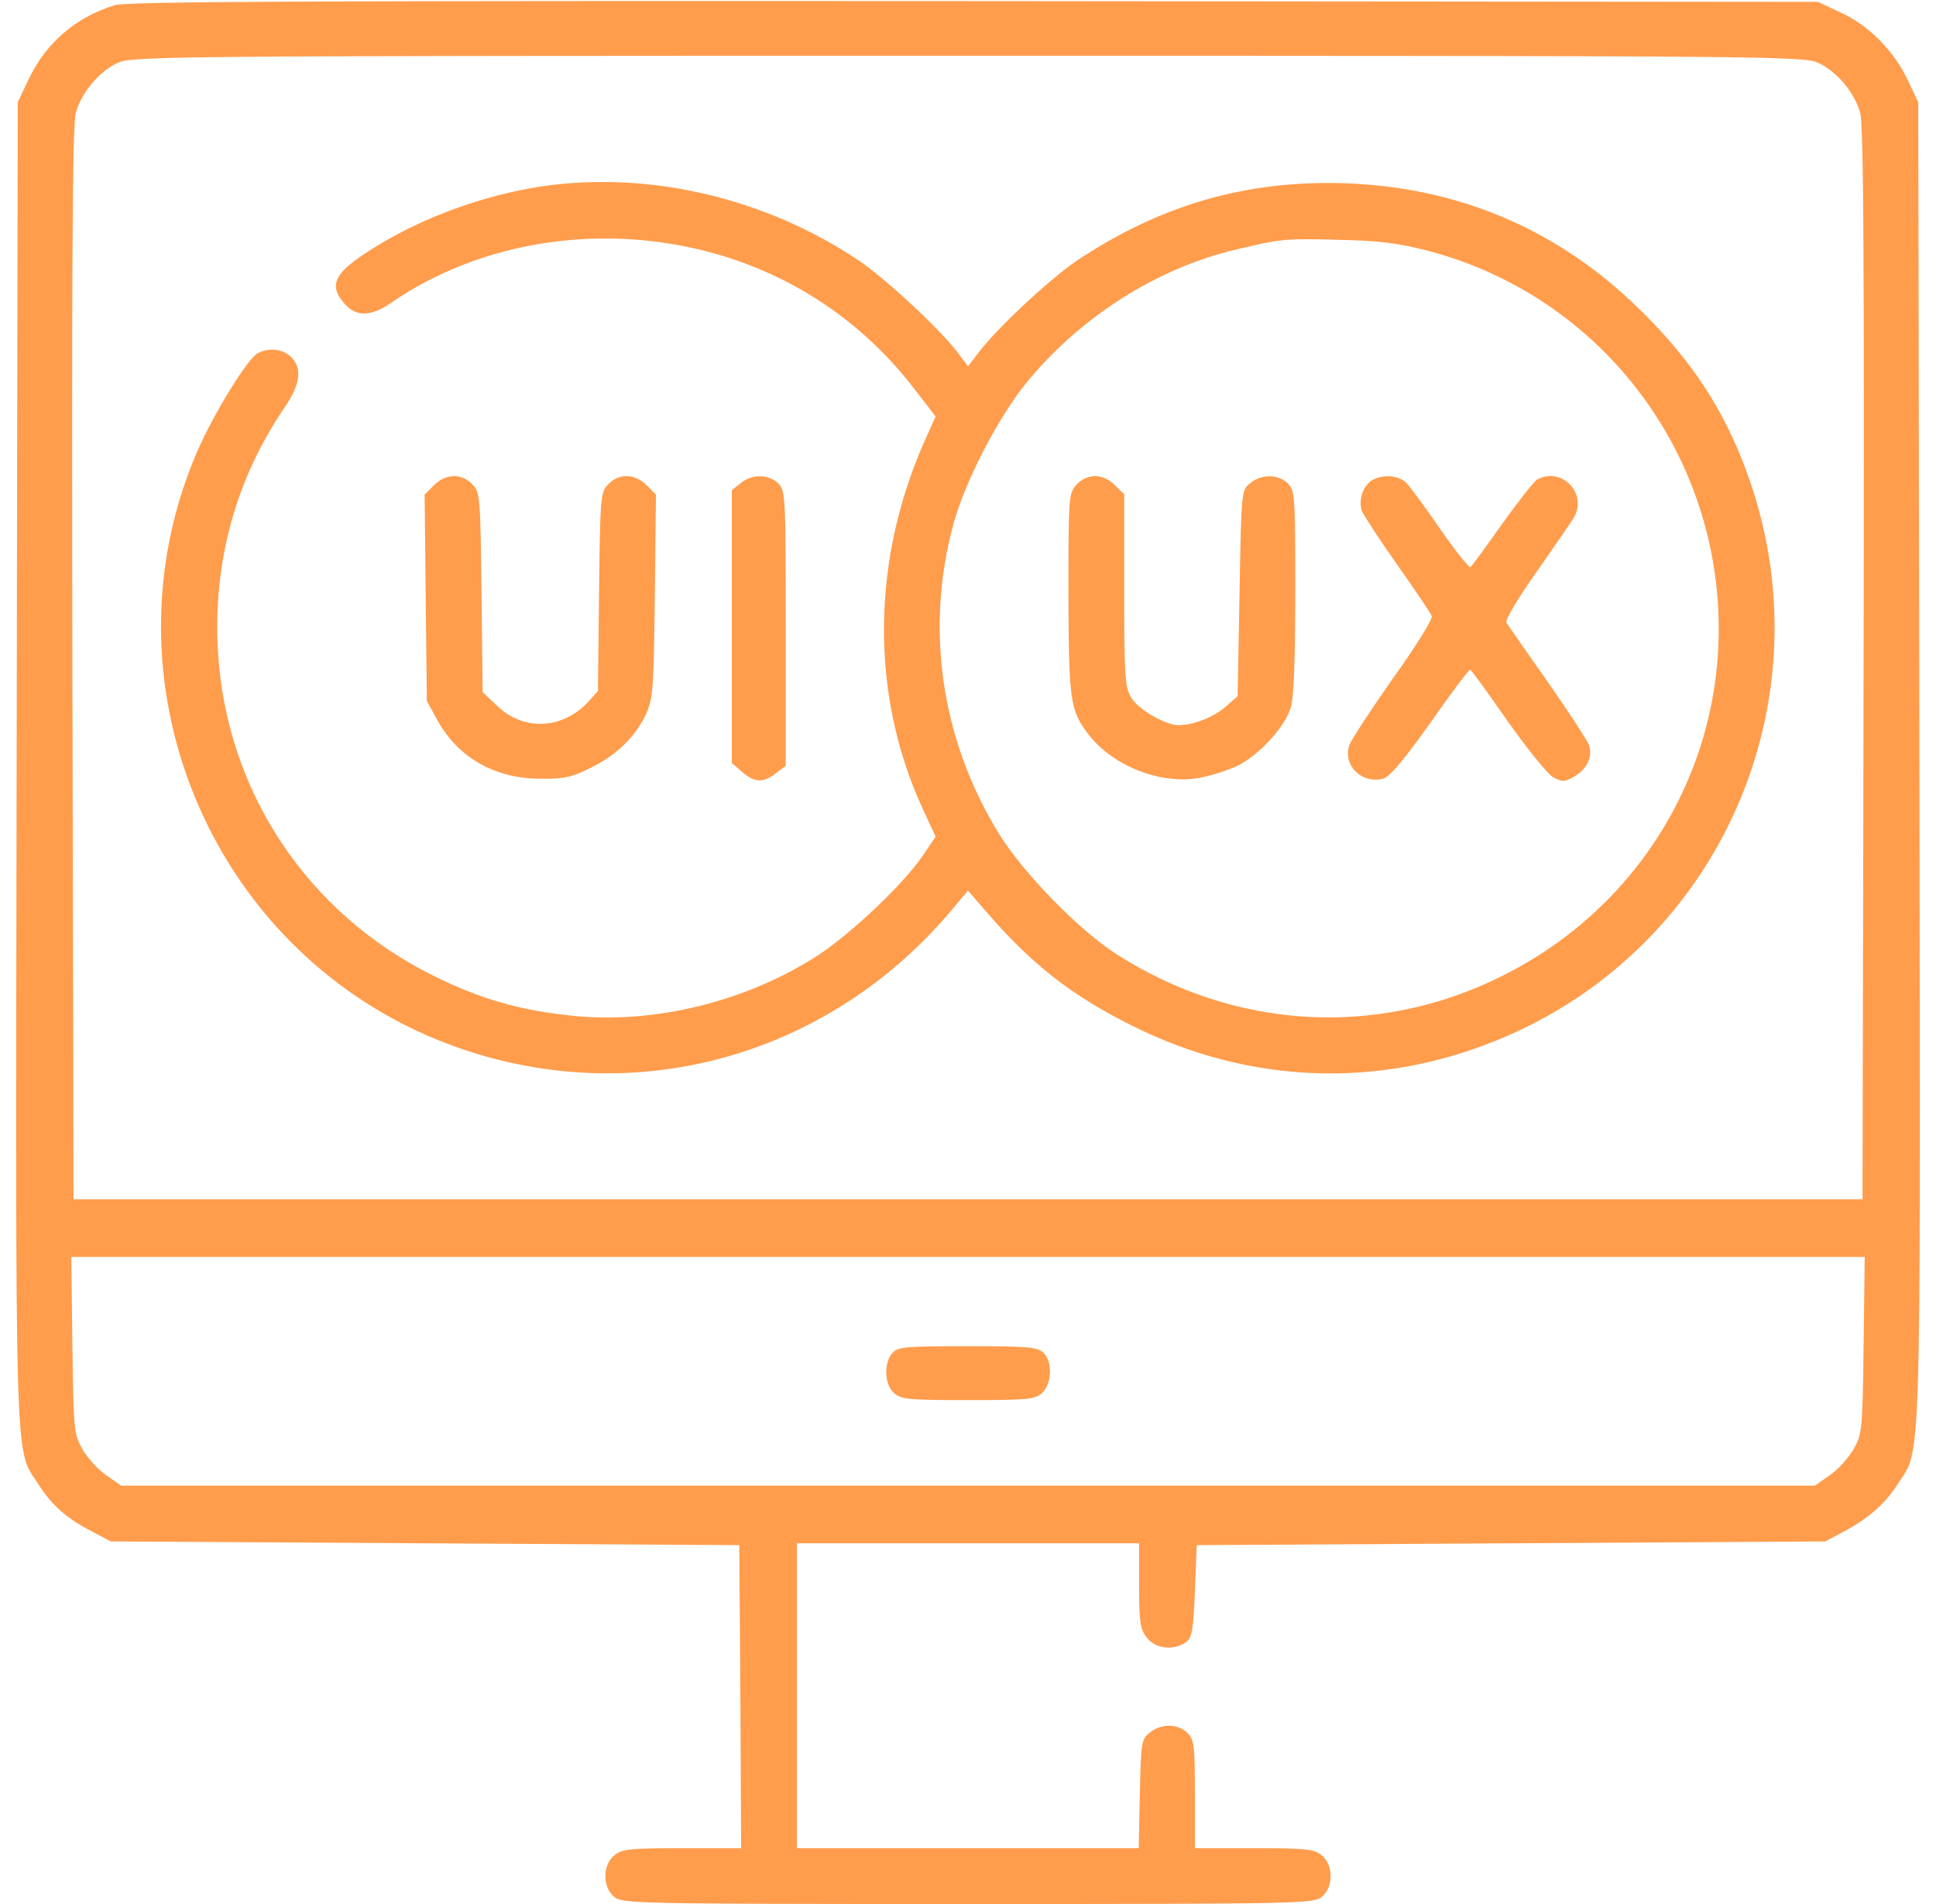 <svg width="61" height="60" viewBox="0 0 61 60" fill="none" xmlns="http://www.w3.org/2000/svg">
<path d="M3.606 0.164C2.352 0.562 1.426 1.371 0.875 2.555L0.559 3.223L0.524 24.012C0.488 46.945 0.453 45.586 1.215 46.781C1.649 47.449 2.082 47.836 2.891 48.258L3.488 48.574L13.391 48.633L23.293 48.691L23.328 53.461L23.352 58.242H21.488C19.848 58.242 19.602 58.266 19.356 58.465C18.981 58.77 18.981 59.473 19.356 59.777C19.613 59.988 20.047 60 30.5 60C40.953 60 41.387 59.988 41.645 59.777C42.02 59.473 42.02 58.77 41.645 58.465C41.399 58.266 41.153 58.242 39.512 58.242H37.649V56.543C37.649 54.996 37.625 54.82 37.414 54.609C37.121 54.316 36.582 54.305 36.231 54.598C35.961 54.809 35.949 54.902 35.914 56.531L35.879 58.242H30.488H25.11V53.438V48.633H30.5H35.891V49.969C35.891 51.129 35.926 51.34 36.137 51.609C36.406 51.961 36.981 52.02 37.367 51.75C37.555 51.609 37.602 51.387 37.649 50.133L37.707 48.691L47.609 48.633L57.512 48.574L58.039 48.293C58.848 47.871 59.387 47.402 59.785 46.781C60.547 45.586 60.512 46.945 60.477 24.012L60.441 3.223L60.125 2.555C59.691 1.617 58.895 0.809 58.004 0.398L57.278 0.059L30.676 0.035C9.418 0.023 3.981 0.047 3.606 0.164ZM57.289 1.98C57.875 2.25 58.438 2.918 58.613 3.562C58.719 3.914 58.742 8.637 58.719 20.918L58.684 37.793H30.5H2.317L2.281 20.918C2.258 8.637 2.281 3.914 2.387 3.562C2.563 2.918 3.125 2.25 3.711 1.98C4.18 1.77 5.164 1.758 30.5 1.758C55.836 1.758 56.82 1.77 57.289 1.98ZM58.719 42.387C58.684 45.094 58.672 45.188 58.403 45.668C58.238 45.949 57.91 46.312 57.653 46.488L57.184 46.816H30.5H3.817L3.348 46.488C3.09 46.312 2.762 45.949 2.598 45.668C2.328 45.188 2.317 45.094 2.281 42.387L2.246 39.609H30.5H58.754L58.719 42.387Z" fill="#FF9D4D"/>
<path d="M17.082 5.871C15.277 6.141 13.32 6.844 11.809 7.793C10.531 8.578 10.332 8.965 10.848 9.562C11.223 9.996 11.691 9.984 12.348 9.527C16.262 6.844 21.863 6.844 25.906 9.539C27.008 10.266 28.004 11.203 28.801 12.246L29.48 13.125L29.164 13.828C27.453 17.625 27.418 21.855 29.047 25.43L29.48 26.367L29.058 26.988C28.437 27.891 26.832 29.402 25.789 30.094C23.515 31.57 20.586 32.285 17.996 32.004C16.332 31.828 15.137 31.477 13.684 30.762C9.664 28.781 7.098 24.902 6.863 20.449C6.723 17.684 7.426 15.117 8.949 12.867C9.465 12.117 9.535 11.613 9.172 11.25C8.914 10.992 8.469 10.945 8.117 11.133C7.801 11.297 6.723 13.055 6.219 14.215C3.113 21.387 6.547 29.812 13.777 32.766C19.543 35.109 25.965 33.48 30.008 28.652L30.5 28.066L31.109 28.77C32.539 30.422 33.816 31.406 35.715 32.344C39.371 34.16 43.426 34.312 47.176 32.777C54.359 29.848 57.781 21.715 54.887 14.484C54.137 12.598 53.07 11.074 51.43 9.527C48.934 7.172 45.91 5.918 42.453 5.777C39.312 5.66 36.57 6.445 33.91 8.227C33.055 8.812 31.39 10.359 30.816 11.133L30.5 11.543L30.195 11.133C29.633 10.383 27.863 8.742 27.031 8.191C24.101 6.234 20.457 5.379 17.082 5.871ZM44.972 7.898C50.152 9.246 53.855 13.793 54.137 19.172C54.394 24.059 51.734 28.57 47.316 30.762C43.391 32.719 38.891 32.449 35.164 30.059C33.98 29.297 32.211 27.48 31.461 26.25C29.656 23.309 29.14 19.805 30.043 16.512C30.394 15.199 31.426 13.207 32.305 12.105C34.004 10.008 36.453 8.437 38.996 7.852C40.379 7.523 40.496 7.512 42.219 7.559C43.449 7.582 44.059 7.664 44.972 7.898Z" fill="#FF9D4D"/>
<path d="M33.922 15.27C33.676 15.539 33.664 15.621 33.664 18.703C33.676 22.09 33.711 22.371 34.297 23.145C35.07 24.152 36.617 24.75 37.836 24.504C38.199 24.434 38.738 24.258 39.02 24.117C39.688 23.777 40.496 22.898 40.672 22.289C40.766 21.984 40.812 20.766 40.812 18.645C40.812 15.621 40.801 15.457 40.578 15.234C40.285 14.941 39.746 14.93 39.395 15.223C39.113 15.445 39.113 15.457 39.055 18.691L38.996 21.938L38.621 22.266C38.258 22.594 37.602 22.852 37.133 22.852C36.723 22.852 35.867 22.359 35.645 21.984C35.445 21.656 35.422 21.363 35.422 18.598V15.574L35.129 15.293C34.766 14.918 34.262 14.906 33.922 15.27Z" fill="#FF9D4D"/>
<path d="M43.238 15.129C42.945 15.305 42.793 15.762 42.91 16.102C42.969 16.242 43.473 17.016 44.035 17.812C44.598 18.609 45.078 19.324 45.113 19.418C45.148 19.5 44.609 20.379 43.906 21.352C43.215 22.336 42.594 23.285 42.523 23.461C42.289 24.094 42.887 24.715 43.578 24.539C43.789 24.48 44.223 23.965 45.066 22.781C45.711 21.855 46.285 21.094 46.32 21.105C46.355 21.105 46.883 21.832 47.492 22.711C48.113 23.59 48.758 24.387 48.934 24.492C49.215 24.645 49.285 24.645 49.566 24.492C50.012 24.246 50.199 23.836 50.059 23.461C49.988 23.297 49.402 22.395 48.746 21.457C48.09 20.531 47.516 19.699 47.469 19.629C47.41 19.547 47.809 18.879 48.43 18C49.004 17.18 49.531 16.418 49.602 16.289C50.012 15.527 49.203 14.707 48.441 15.105C48.324 15.176 47.832 15.809 47.328 16.512C46.824 17.227 46.379 17.836 46.332 17.871C46.285 17.895 45.852 17.355 45.383 16.676C44.914 15.996 44.434 15.34 44.305 15.211C44.07 14.977 43.566 14.941 43.238 15.129Z" fill="#FF9D4D"/>
<path d="M13.672 15.293L13.379 15.586L13.414 18.844L13.449 22.09L13.789 22.711C14.445 23.883 15.605 24.539 17.023 24.539C17.762 24.551 18.02 24.492 18.582 24.211C19.414 23.812 20.012 23.227 20.352 22.512C20.574 22.008 20.598 21.738 20.633 18.785L20.668 15.586L20.375 15.293C20 14.918 19.496 14.906 19.156 15.27C18.922 15.516 18.91 15.656 18.875 18.656L18.84 21.773L18.547 22.102C17.738 22.98 16.531 23.051 15.688 22.266L15.207 21.809L15.172 18.668C15.137 15.656 15.125 15.516 14.891 15.27C14.551 14.906 14.047 14.918 13.672 15.293Z" fill="#FF9D4D"/>
<path d="M23.34 15.223L23.059 15.445V19.746V24.047L23.387 24.328C23.785 24.668 24.043 24.68 24.453 24.363L24.758 24.129V19.793C24.758 15.621 24.746 15.457 24.523 15.234C24.23 14.941 23.691 14.93 23.34 15.223Z" fill="#FF9D4D"/>
<path d="M28.121 42.633C27.84 42.949 27.864 43.629 28.168 43.898C28.391 44.098 28.614 44.121 30.5 44.121C32.387 44.121 32.61 44.098 32.832 43.898C33.149 43.605 33.172 42.891 32.867 42.621C32.68 42.445 32.34 42.422 30.477 42.422C28.532 42.422 28.285 42.445 28.121 42.633Z" fill="#FF9D4D"/>
</svg>
